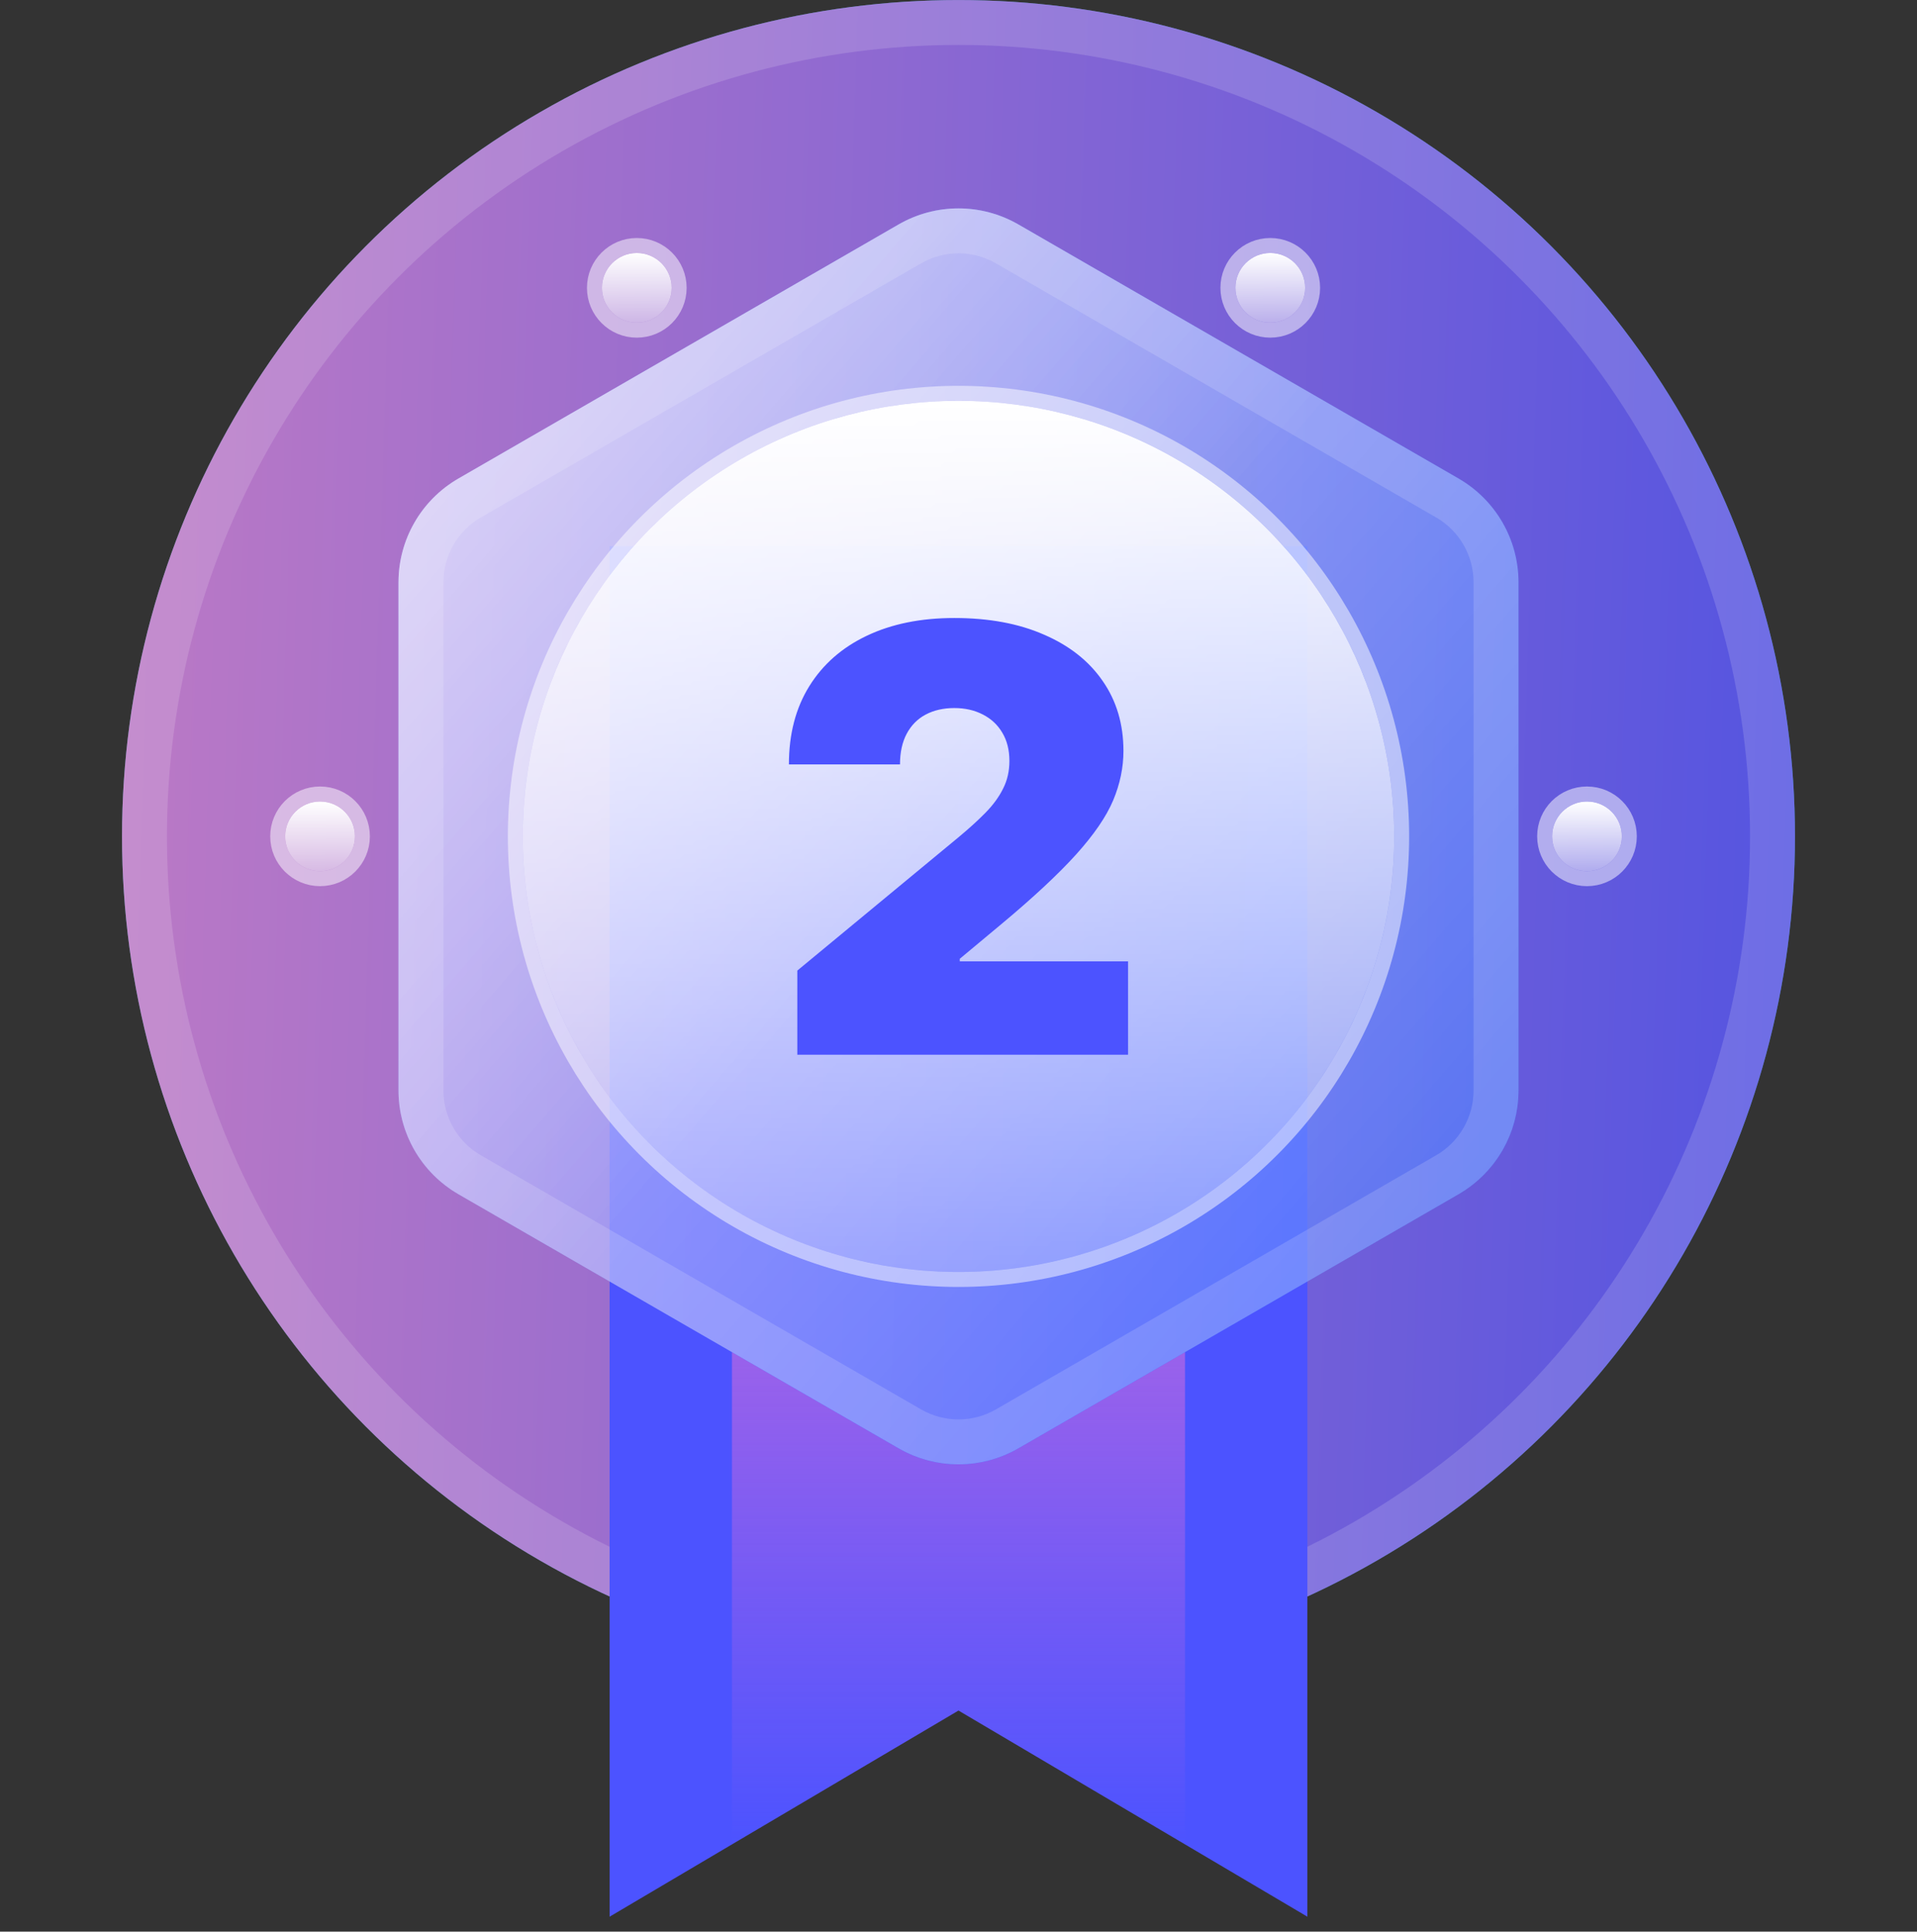 <svg width="128" height="129" viewBox="0 0 128 129" fill="none" xmlns="http://www.w3.org/2000/svg">
<rect x="0" y="0" width="128" height="129" fill="#333333" stroke="none"/>
<g clip-path="url(#clip0_620_4371)">
<circle cx="64" cy="55.855" r="55.853" fill="#00F0FF" fill-opacity="0.5"/>
<circle cx="64" cy="55.855" r="55.853" fill="url(#paint0_linear_620_4371)" fill-opacity="0.75"/>
<circle cx="64" cy="55.855" r="54.353" stroke="white" stroke-opacity="0.15" stroke-width="3"/>
<path d="M87.294 36.476H40.704V128.002L64 114.234L87.294 128.001V36.476Z" fill="#4C53FF"/>
<path fill-rule="evenodd" clip-rule="evenodd" d="M48.873 90.297V123.174L64 114.233L79.126 123.173V90.297L67.999 96.721C65.524 98.15 62.475 98.15 59.999 96.721L48.873 90.297Z" fill="url(#paint1_linear_620_4371)" fill-opacity="0.8"/>
<path d="M59.999 14.989C62.475 13.56 65.524 13.56 67.999 14.989L97.391 31.958C99.866 33.387 101.391 36.028 101.391 38.886V72.824C101.391 75.682 99.866 78.323 97.391 79.752L67.999 96.721C65.524 98.15 62.475 98.15 59.999 96.721L30.608 79.752C28.133 78.323 26.608 75.682 26.608 72.824V38.886C26.608 36.028 28.133 33.387 30.608 31.958L59.999 14.989Z" fill="#00F0FF" fill-opacity="0.25"/>
<path d="M59.999 14.989C62.475 13.56 65.524 13.56 67.999 14.989L97.391 31.958C99.866 33.387 101.391 36.028 101.391 38.886V72.824C101.391 75.682 99.866 78.323 97.391 79.752L67.999 96.721C65.524 98.15 62.475 98.15 59.999 96.721L30.608 79.752C28.133 78.323 26.608 75.682 26.608 72.824V38.886C26.608 36.028 28.133 33.387 30.608 31.958L59.999 14.989Z" fill="url(#paint2_linear_620_4371)" fill-opacity="0.5"/>
<path d="M59.999 14.989C62.475 13.56 65.524 13.56 67.999 14.989L97.391 31.958C99.866 33.387 101.391 36.028 101.391 38.886V72.824C101.391 75.682 99.866 78.323 97.391 79.752L67.999 96.721C65.524 98.15 62.475 98.15 59.999 96.721L30.608 79.752C28.133 78.323 26.608 75.682 26.608 72.824V38.886C26.608 36.028 28.133 33.387 30.608 31.958L59.999 14.989Z" fill="url(#paint3_linear_620_4371)" fill-opacity="0.5"/>
<path d="M59.999 14.989C62.475 13.56 65.524 13.56 67.999 14.989L97.391 31.958C99.866 33.387 101.391 36.028 101.391 38.886V72.824C101.391 75.682 99.866 78.323 97.391 79.752L67.999 96.721C65.524 98.15 62.475 98.15 59.999 96.721L30.608 79.752C28.133 78.323 26.608 75.682 26.608 72.824V38.886C26.608 36.028 28.133 33.387 30.608 31.958L59.999 14.989Z" fill="url(#paint4_linear_620_4371)" fill-opacity="0.5"/>
<path d="M60.749 16.288C62.761 15.127 65.238 15.127 67.249 16.288L96.641 33.257C98.652 34.418 99.891 36.564 99.891 38.886V72.824C99.891 75.147 98.652 77.292 96.641 78.453L67.249 95.422C65.238 96.584 62.761 96.584 60.749 95.422L31.358 78.453C29.347 77.292 28.108 75.147 28.108 72.824V38.886C28.108 36.564 29.347 34.418 31.358 33.257L60.749 16.288Z" stroke="white" stroke-opacity="0.15" stroke-width="3"/>
<circle cx="64" cy="55.856" r="29.09" fill="url(#paint5_linear_620_4371)"/>
<circle cx="64" cy="55.856" r="29.59" stroke="white" stroke-opacity="0.5"/>
<ellipse cx="21.37" cy="55.853" rx="2.327" ry="2.327" fill="url(#paint6_linear_620_4371)"/>
<path d="M21.37 58.68C22.932 58.68 24.197 57.414 24.197 55.853C24.197 54.291 22.932 53.025 21.37 53.025C19.809 53.025 18.543 54.291 18.543 55.853C18.543 57.414 19.809 58.68 21.37 58.68Z" stroke="white" stroke-opacity="0.5"/>
<ellipse cx="105.964" cy="55.853" rx="2.327" ry="2.327" fill="url(#paint7_linear_620_4371)"/>
<path d="M105.964 58.68C107.525 58.68 108.791 57.414 108.791 55.853C108.791 54.291 107.525 53.025 105.964 53.025C104.402 53.025 103.137 54.291 103.137 55.853C103.137 57.414 104.402 58.68 105.964 58.68Z" stroke="white" stroke-opacity="0.5"/>
<ellipse cx="84.817" cy="19.222" rx="2.327" ry="2.327" fill="url(#paint8_linear_620_4371)"/>
<path d="M84.817 22.049C86.378 22.049 87.644 20.783 87.644 19.222C87.644 17.66 86.378 16.395 84.817 16.395C83.255 16.395 81.989 17.66 81.989 19.222C81.989 20.783 83.255 22.049 84.817 22.049Z" stroke="white" stroke-opacity="0.5"/>
<ellipse cx="42.52" cy="19.223" rx="2.327" ry="2.327" fill="url(#paint9_linear_620_4371)"/>
<path d="M42.52 22.05C44.081 22.05 45.347 20.784 45.347 19.223C45.347 17.661 44.081 16.395 42.52 16.395C40.958 16.395 39.692 17.661 39.692 19.223C39.692 20.784 40.958 22.05 42.52 22.05Z" stroke="white" stroke-opacity="0.5"/>
<path d="M53.238 70.438V64.818L63.971 55.939C64.683 55.349 65.292 54.796 65.798 54.281C66.313 53.757 66.706 53.218 66.978 52.665C67.259 52.113 67.399 51.499 67.399 50.825C67.399 50.085 67.24 49.453 66.922 48.928C66.613 48.404 66.182 48.001 65.629 47.72C65.077 47.43 64.44 47.285 63.718 47.285C62.997 47.285 62.36 47.43 61.808 47.72C61.265 48.01 60.843 48.437 60.543 48.998C60.244 49.56 60.094 50.244 60.094 51.05H52.676C52.676 49.027 53.13 47.285 54.039 45.823C54.947 44.362 56.23 43.238 57.888 42.452C59.546 41.665 61.489 41.272 63.718 41.272C66.023 41.272 68.018 41.641 69.704 42.381C71.399 43.112 72.705 44.142 73.623 45.472C74.55 46.802 75.014 48.362 75.014 50.151C75.014 51.256 74.785 52.356 74.326 53.452C73.867 54.539 73.043 55.742 71.853 57.063C70.663 58.383 68.973 59.957 66.781 61.783L64.084 64.031V64.2H75.323V70.438H53.238Z" fill="#4C53FF"/>
</g>
<defs>
<linearGradient id="paint0_linear_620_4371" x1="8.146" y1="0.002" x2="123.268" y2="3.64" gradientUnits="userSpaceOnUse">
<stop stop-color="#F372D4"/>
<stop offset="1" stop-color="#6740F9"/>
</linearGradient>
<linearGradient id="paint1_linear_620_4371" x1="63.999" y1="66.817" x2="63.999" y2="123.174" gradientUnits="userSpaceOnUse">
<stop stop-color="#F372D4"/>
<stop offset="1" stop-color="#F372D4" stop-opacity="0"/>
</linearGradient>
<linearGradient id="paint2_linear_620_4371" x1="26.608" y1="12.68" x2="103.696" y2="14.79" gradientUnits="userSpaceOnUse">
<stop stop-color="#A65EF7"/>
<stop offset="1" stop-color="#4C53FF"/>
</linearGradient>
<linearGradient id="paint3_linear_620_4371" x1="26.608" y1="12.68" x2="112.074" y2="86.695" gradientUnits="userSpaceOnUse">
<stop stop-color="white"/>
<stop offset="1" stop-color="white" stop-opacity="0"/>
</linearGradient>
<linearGradient id="paint4_linear_620_4371" x1="26.608" y1="12.68" x2="69.341" y2="49.687" gradientUnits="userSpaceOnUse">
<stop stop-color="white"/>
<stop offset="1" stop-color="white" stop-opacity="0"/>
</linearGradient>
<linearGradient id="paint5_linear_620_4371" x1="64" y1="26.766" x2="64" y2="84.946" gradientUnits="userSpaceOnUse">
<stop stop-color="white"/>
<stop offset="1" stop-color="white" stop-opacity="0.25"/>
</linearGradient>
<linearGradient id="paint6_linear_620_4371" x1="21.37" y1="53.525" x2="21.37" y2="58.18" gradientUnits="userSpaceOnUse">
<stop stop-color="white"/>
<stop offset="1" stop-color="white" stop-opacity="0.5"/>
</linearGradient>
<linearGradient id="paint7_linear_620_4371" x1="105.964" y1="53.525" x2="105.964" y2="58.18" gradientUnits="userSpaceOnUse">
<stop stop-color="white"/>
<stop offset="1" stop-color="white" stop-opacity="0.5"/>
</linearGradient>
<linearGradient id="paint8_linear_620_4371" x1="84.817" y1="16.895" x2="84.817" y2="21.549" gradientUnits="userSpaceOnUse">
<stop stop-color="white"/>
<stop offset="1" stop-color="white" stop-opacity="0.5"/>
</linearGradient>
<linearGradient id="paint9_linear_620_4371" x1="42.52" y1="16.895" x2="42.52" y2="21.55" gradientUnits="userSpaceOnUse">
<stop stop-color="white"/>
<stop offset="1" stop-color="white" stop-opacity="0.5"/>
</linearGradient>
<clipPath id="clip0_620_4371">
<rect width="128" height="128.003" fill="white"/>
</clipPath>
</defs>
</svg>
